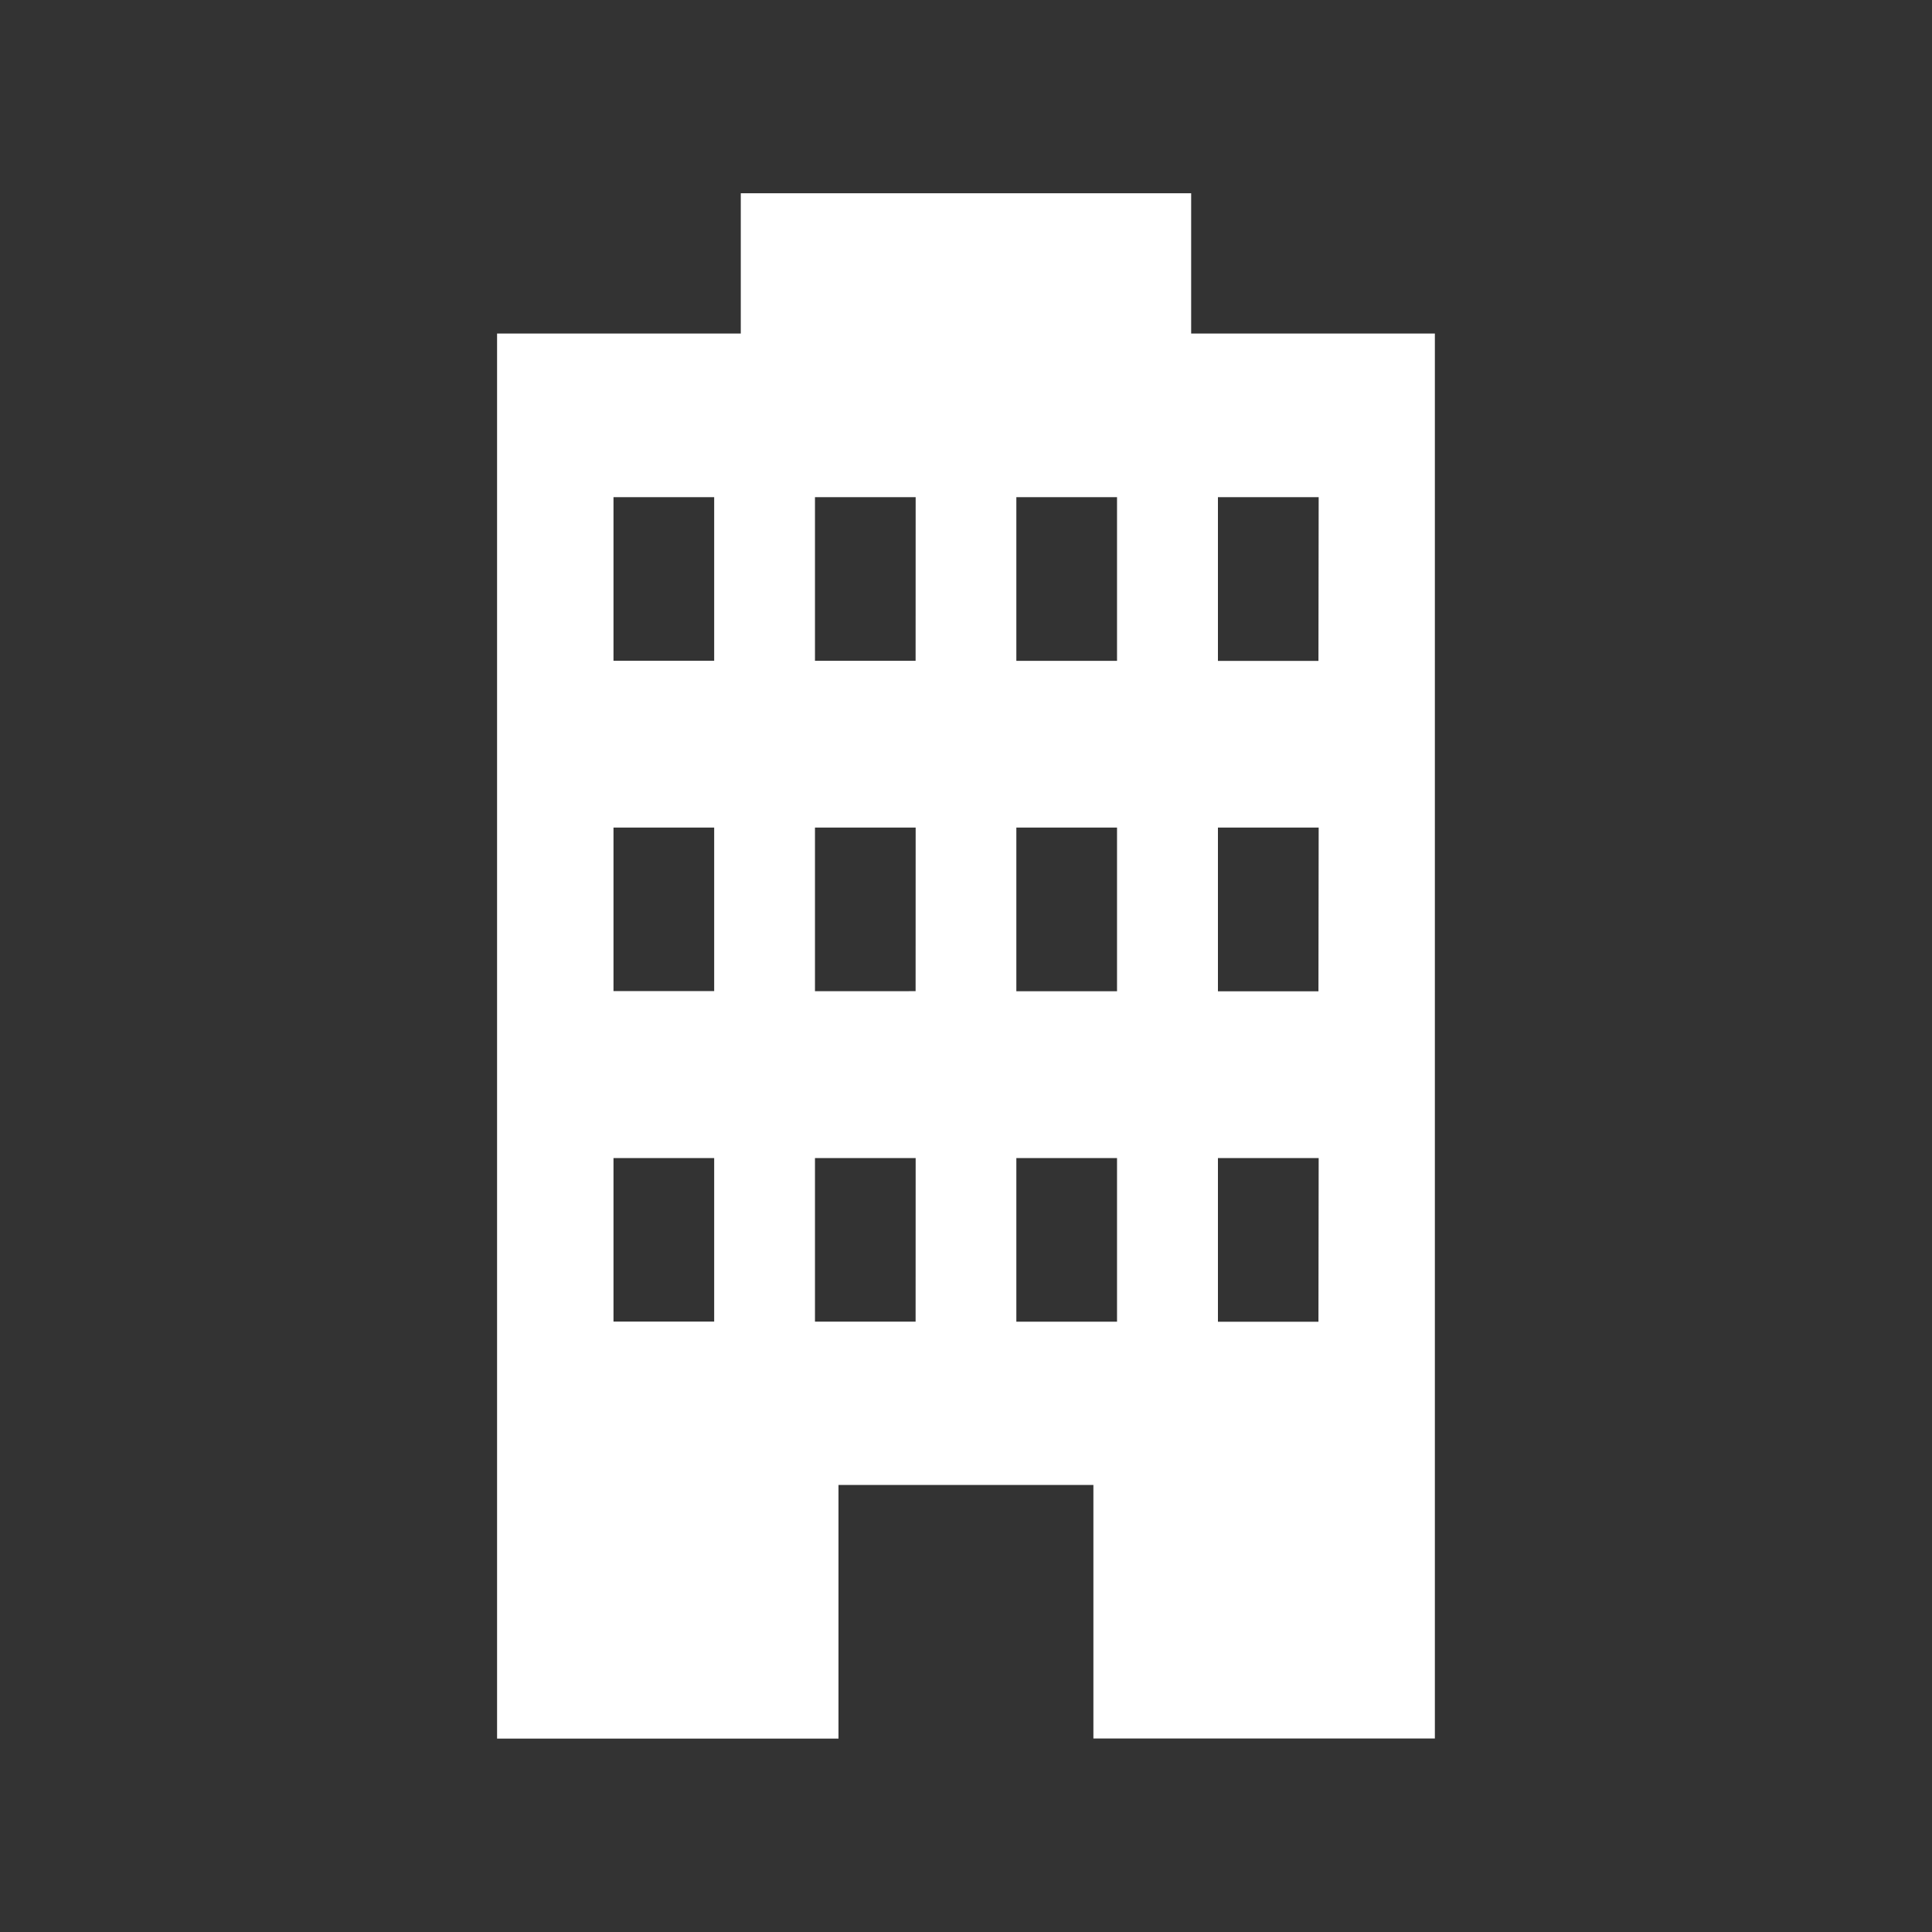 <svg xmlns="http://www.w3.org/2000/svg" width="35" height="35" viewBox="0 0 35 35">
  <rect x="0" y="0" width="35" height="35" fill="#333333" stroke="none"/>
  <defs>
    <style>
      .cls-1 {
        fill: none;
      }

      .cls-2 {
        fill: #fff;
      }
    </style>
  </defs>
  <g id="グループ_13" data-name="グループ 13" transform="translate(-581 -10921)">
    <rect id="長方形_240" data-name="長方形 240" class="cls-1" width="35" height="35" transform="translate(581 10921)"/>
    <g id="グループ_2" data-name="グループ 2" transform="translate(-92.5 89.495)">
      <path id="パス_3" data-name="パス 3" class="cls-2" d="M113.215,2.541V0h-8.159V2.541h-4.415V27.995h6.185V23.4h4.618v4.593h6.186V2.541Zm-8.641,17.9H102.75V17.478h1.824Zm0-5.987H102.75V11.491h1.824Zm0-5.985H102.75V5.506h1.824Zm3.649,11.973H106.4V17.478h1.824Zm0-5.987H106.4V11.491h1.824Zm0-5.985H106.4V5.506h1.824Zm3.649,11.973h-1.824V17.478h1.824Zm0-5.987h-1.824V11.491h1.824Zm0-5.985h-1.824V5.506h1.824Zm3.649,11.973H113.7V17.478h1.825Zm0-5.987H113.7V11.491h1.825Zm0-5.985H113.7V5.506h1.825Z" transform="translate(581.864 10835.006)"/>
    </g>
  </g>
</svg>
